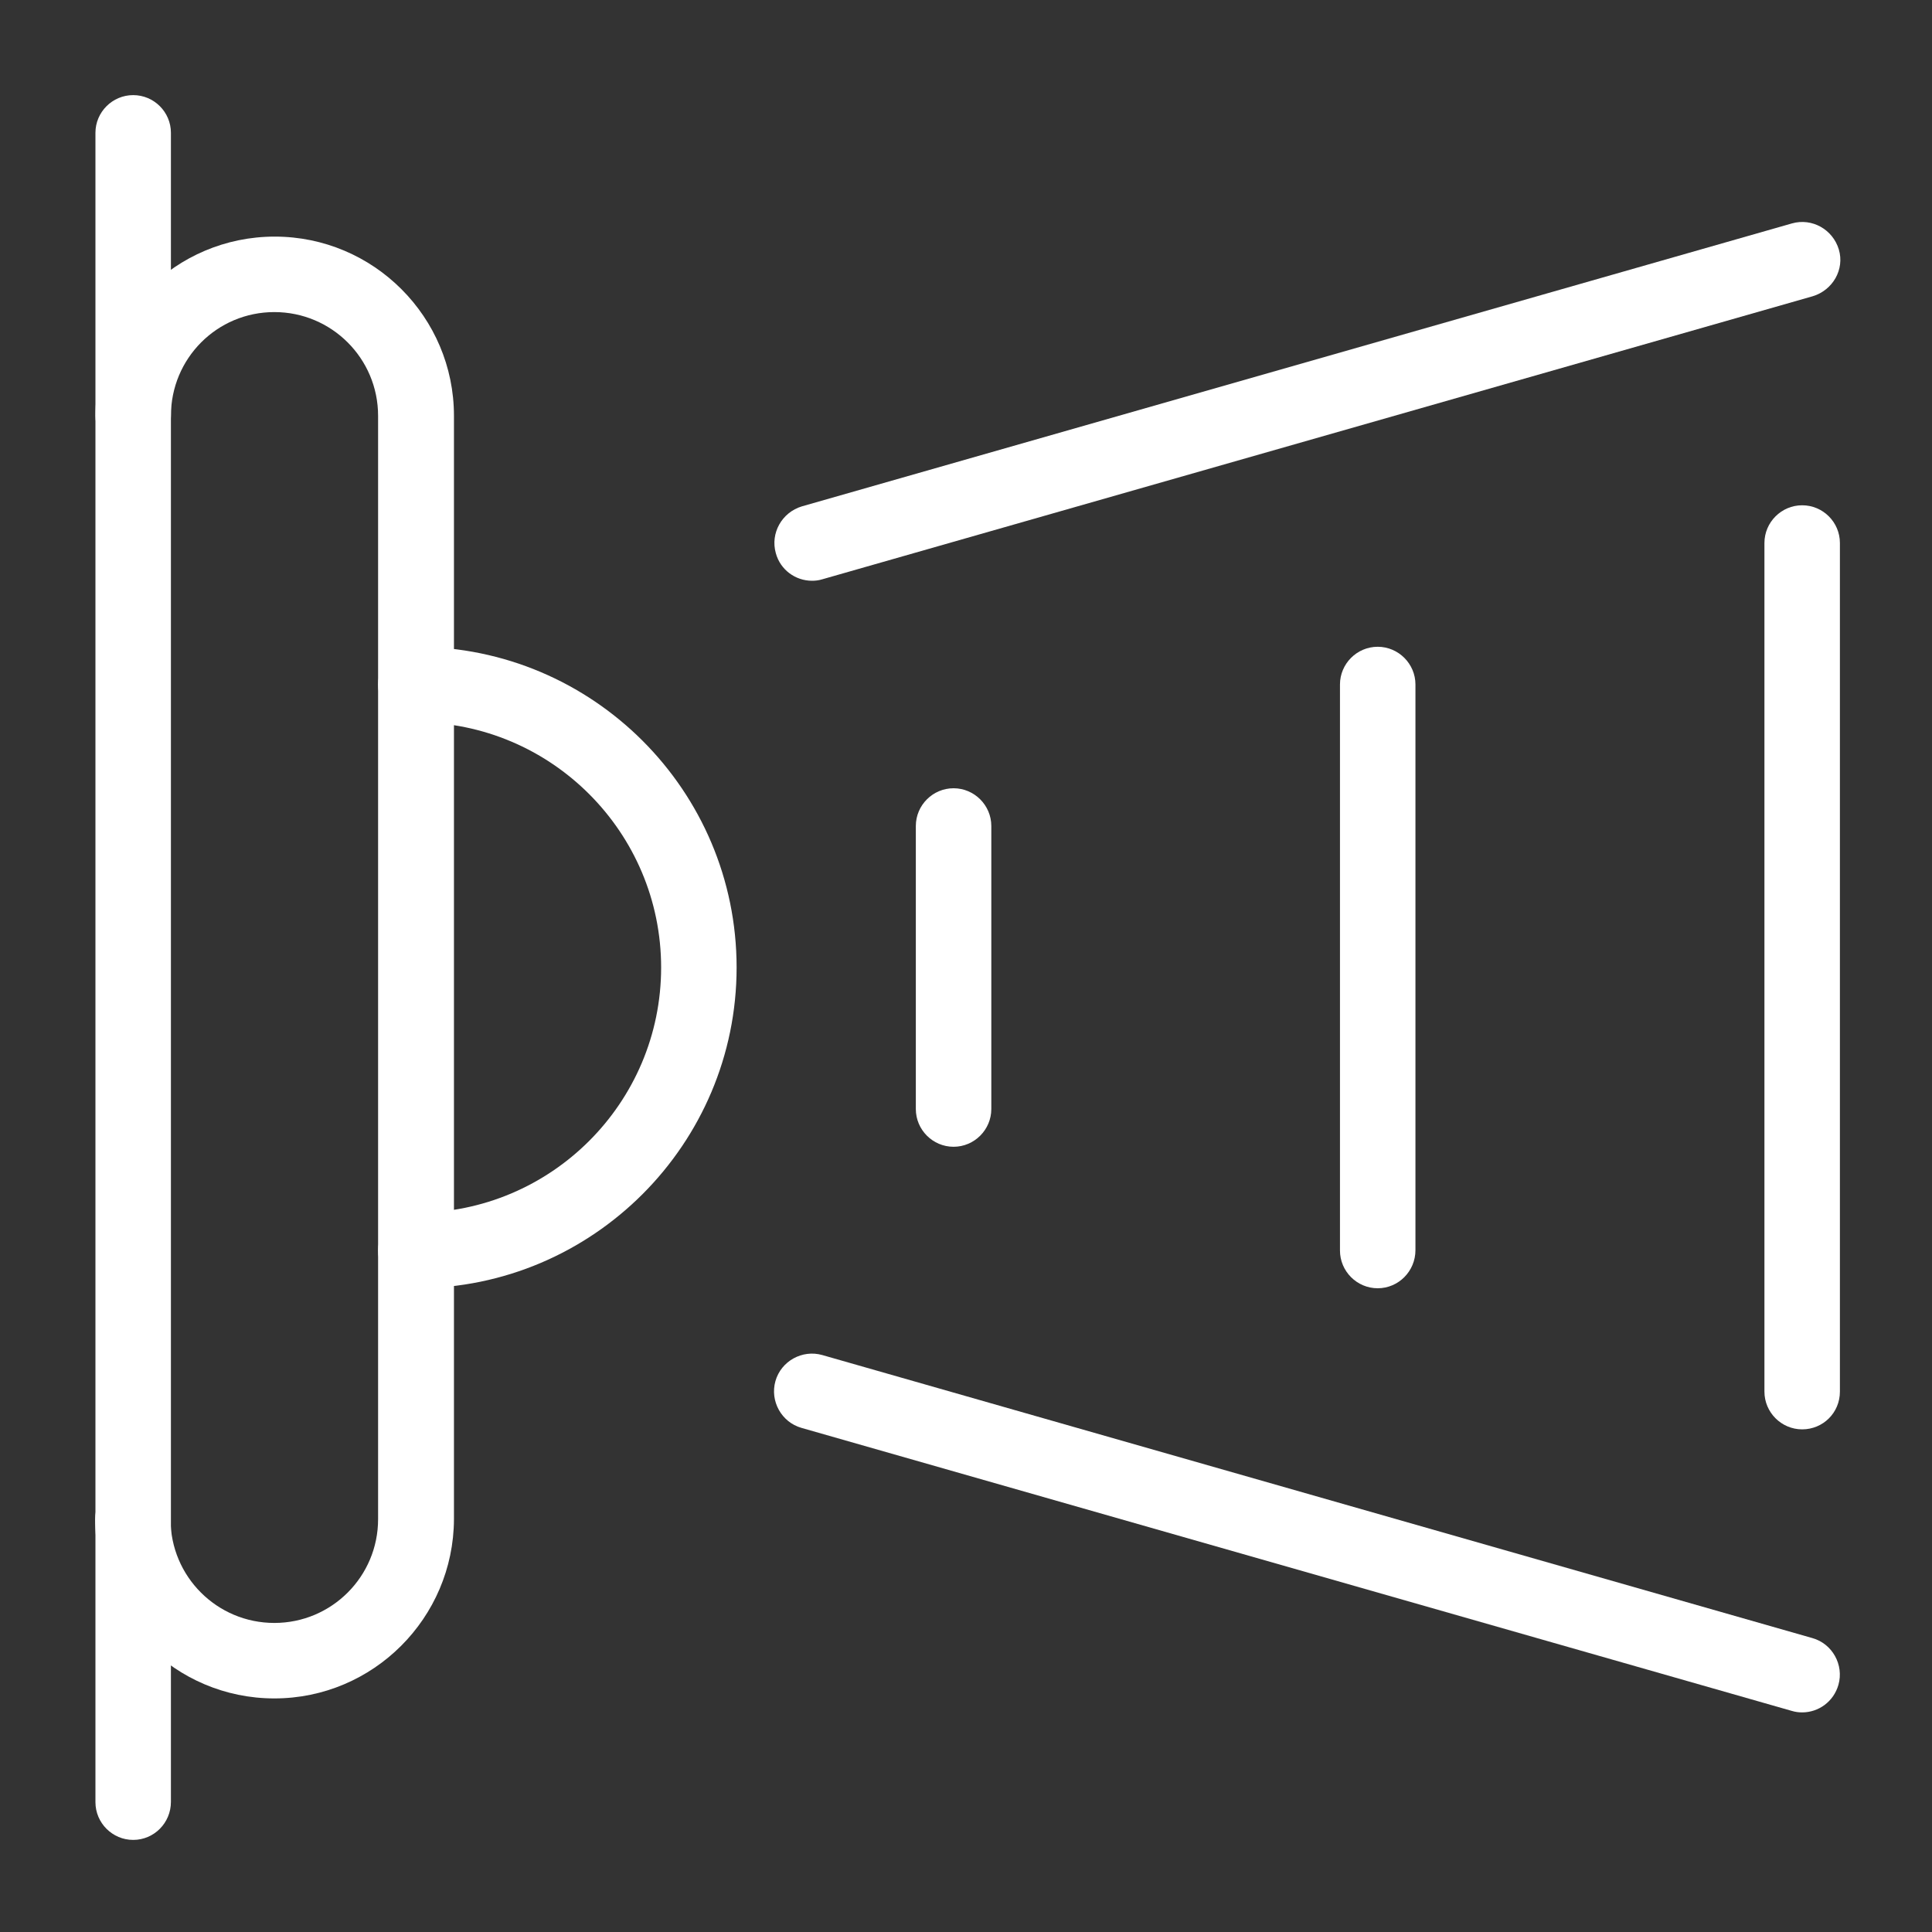 <svg width="30" height="30" viewBox="0 0 30 30" fill="none" xmlns="http://www.w3.org/2000/svg">
<rect x="0" y="0" width="30" height="30" fill="#333333" stroke="none"/>
<path d="M4.26 26.373C2.725 26.373 1.477 25.125 1.477 23.59C1.477 23.268 1.74 23.004 2.062 23.004C2.385 23.004 2.648 23.268 2.648 23.59C2.648 24.48 3.369 25.201 4.26 25.201C5.15 25.201 5.871 24.48 5.871 23.59V6.457C5.871 5.566 5.15 4.846 4.26 4.846C3.369 4.846 2.654 5.566 2.654 6.457C2.654 6.779 2.391 7.043 2.068 7.043C1.746 7.043 1.482 6.779 1.482 6.457C1.482 4.922 2.73 3.674 4.266 3.674C5.801 3.674 7.049 4.922 7.049 6.457V23.59C7.043 25.125 5.795 26.373 4.26 26.373Z" fill="white"/>
<path d="M6.457 20.004C6.135 20.004 5.871 19.74 5.871 19.418C5.871 19.096 6.135 18.832 6.457 18.832C8.555 18.832 10.266 17.127 10.266 15.023C10.266 12.926 8.561 11.215 6.457 11.215C6.135 11.215 5.871 10.951 5.871 10.629C5.871 10.307 6.135 10.043 6.457 10.043C9.205 10.043 11.438 12.275 11.438 15.023C11.438 17.766 9.205 20.004 6.457 20.004Z" fill="white"/>
<path d="M2.068 28.57C1.746 28.57 1.482 28.307 1.482 27.984V2.062C1.482 1.74 1.746 1.477 2.068 1.477C2.391 1.477 2.654 1.74 2.654 2.062V27.979C2.654 28.307 2.391 28.57 2.068 28.57Z" fill="white"/>
<path d="M14.807 17.807C14.484 17.807 14.221 17.543 14.221 17.221V12.826C14.221 12.504 14.484 12.24 14.807 12.24C15.129 12.24 15.393 12.504 15.393 12.826V17.221C15.393 17.543 15.129 17.807 14.807 17.807Z" fill="white"/>
<path d="M21.393 20.004C21.07 20.004 20.807 19.74 20.807 19.418V10.629C20.807 10.307 21.07 10.043 21.393 10.043C21.715 10.043 21.979 10.307 21.979 10.629V19.412C21.979 19.74 21.715 20.004 21.393 20.004Z" fill="white"/>
<path d="M27.984 22.195C27.662 22.195 27.398 21.932 27.398 21.609V8.432C27.398 8.109 27.662 7.846 27.984 7.846C28.307 7.846 28.57 8.109 28.57 8.432V21.609C28.57 21.938 28.307 22.195 27.984 22.195Z" fill="white"/>
<path d="M27.984 26.59C27.932 26.59 27.879 26.584 27.82 26.566L12.445 22.172C12.135 22.084 11.953 21.756 12.041 21.445C12.129 21.135 12.457 20.953 12.768 21.041L28.142 25.436C28.453 25.523 28.635 25.852 28.547 26.162C28.471 26.426 28.236 26.59 27.984 26.59Z" fill="white"/>
<path d="M12.609 9.018C12.351 9.018 12.117 8.848 12.047 8.59C11.959 8.279 12.141 7.957 12.451 7.863L27.826 3.469C28.137 3.381 28.459 3.562 28.553 3.873C28.646 4.184 28.459 4.506 28.148 4.6L12.773 8.994C12.715 9.012 12.662 9.018 12.609 9.018Z" fill="white"/>
</svg>
